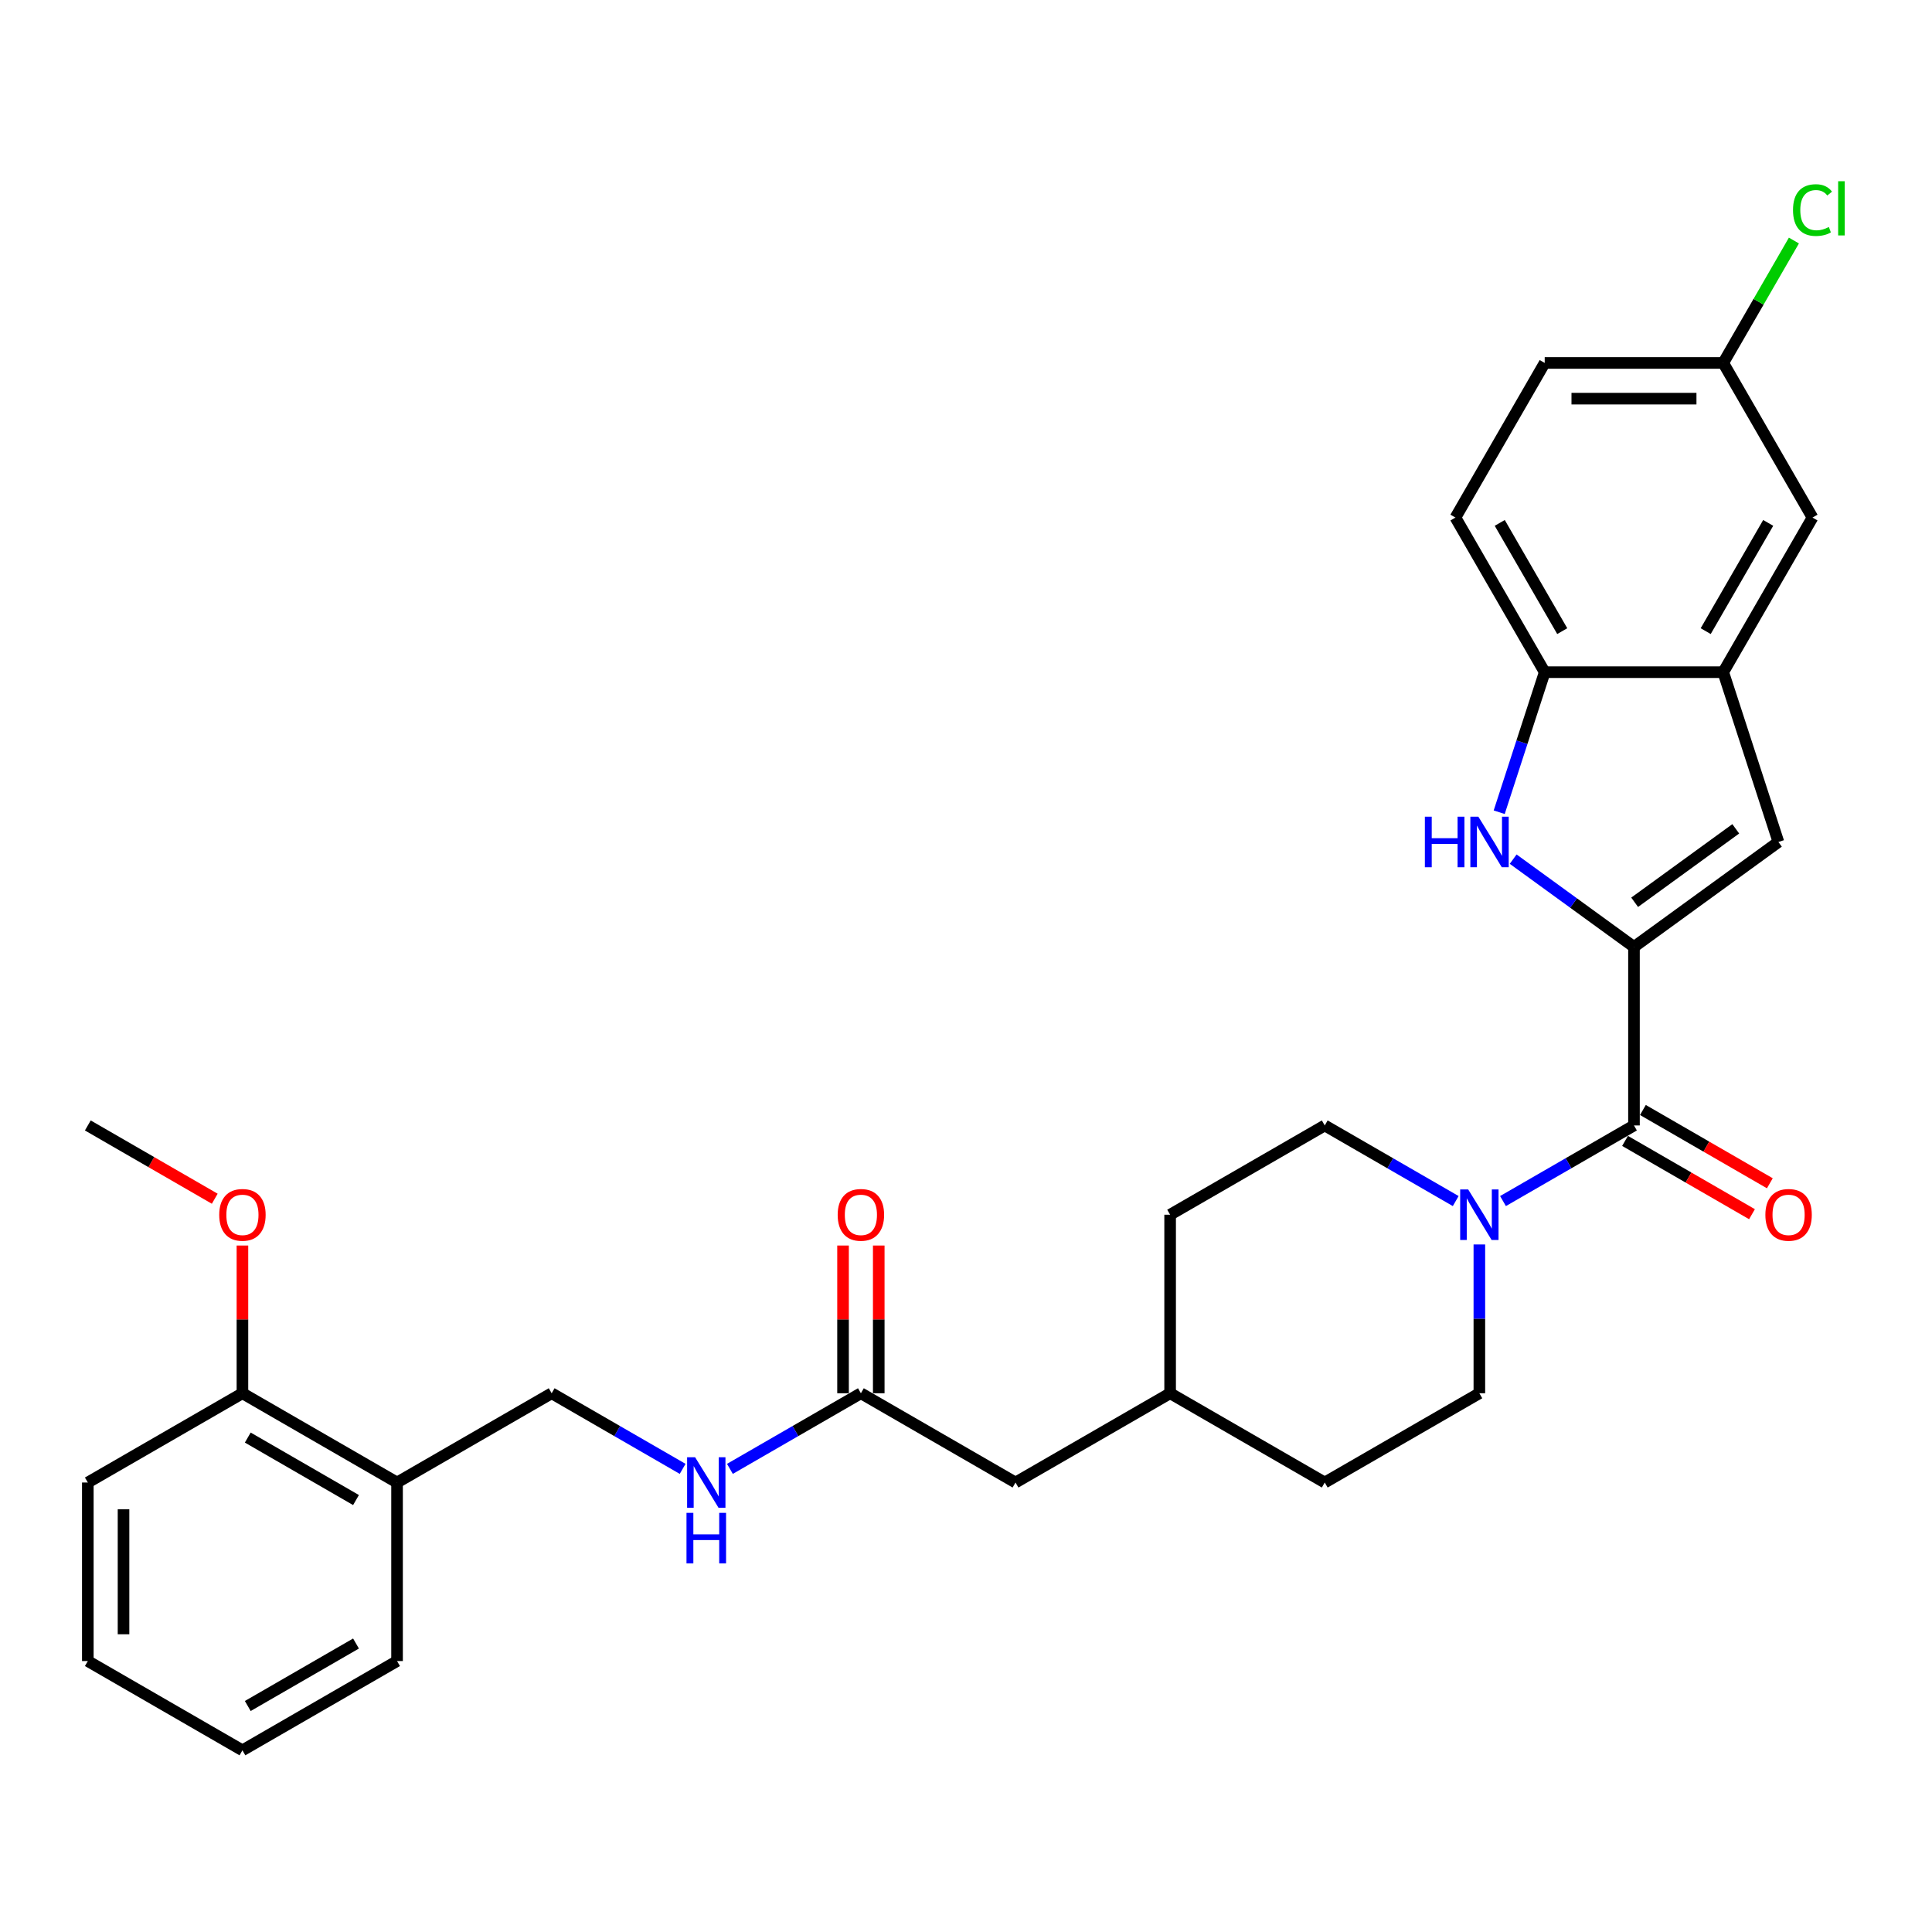 <?xml version='1.0' encoding='iso-8859-1'?>
<svg version='1.1' baseProfile='full'
              xmlns='http://www.w3.org/2000/svg'
                      xmlns:rdkit='http://www.rdkit.org/xml'
                      xmlns:xlink='http://www.w3.org/1999/xlink'
                  xml:space='preserve'
width='1000px' height='1000px' viewBox='0 0 1000 1000'>
<!-- END OF HEADER -->
<rect style='opacity:1.0;fill:#FFFFFF;stroke:none' width='1000' height='1000' x='0' y='0'> </rect>
<path class='bond-0' d='M 845.742,490.122 L 814.479,467.408' style='fill:none;fill-rule:evenodd;stroke:#000000;stroke-width:6px;stroke-linecap:butt;stroke-linejoin:miter;stroke-opacity:1' />
<path class='bond-0' d='M 814.479,467.408 L 783.216,444.694' style='fill:none;fill-rule:evenodd;stroke:#0000FF;stroke-width:6px;stroke-linecap:butt;stroke-linejoin:miter;stroke-opacity:1' />
<path class='bond-1' d='M 845.742,490.122 L 845.742,582.531' style='fill:none;fill-rule:evenodd;stroke:#000000;stroke-width:6px;stroke-linecap:butt;stroke-linejoin:miter;stroke-opacity:1' />
<path class='bond-2' d='M 845.742,490.122 L 920.502,435.805' style='fill:none;fill-rule:evenodd;stroke:#000000;stroke-width:6px;stroke-linecap:butt;stroke-linejoin:miter;stroke-opacity:1' />
<path class='bond-2' d='M 846.092,467.022 L 898.425,429' style='fill:none;fill-rule:evenodd;stroke:#000000;stroke-width:6px;stroke-linecap:butt;stroke-linejoin:miter;stroke-opacity:1' />
<path class='bond-5' d='M 775.983,420.41 L 787.76,384.164' style='fill:none;fill-rule:evenodd;stroke:#0000FF;stroke-width:6px;stroke-linecap:butt;stroke-linejoin:miter;stroke-opacity:1' />
<path class='bond-5' d='M 787.76,384.164 L 799.537,347.919' style='fill:none;fill-rule:evenodd;stroke:#000000;stroke-width:6px;stroke-linecap:butt;stroke-linejoin:miter;stroke-opacity:1' />
<path class='bond-3' d='M 845.742,582.531 L 811.845,602.101' style='fill:none;fill-rule:evenodd;stroke:#000000;stroke-width:6px;stroke-linecap:butt;stroke-linejoin:miter;stroke-opacity:1' />
<path class='bond-3' d='M 811.845,602.101 L 777.948,621.672' style='fill:none;fill-rule:evenodd;stroke:#0000FF;stroke-width:6px;stroke-linecap:butt;stroke-linejoin:miter;stroke-opacity:1' />
<path class='bond-9' d='M 841.121,590.534 L 873.974,609.501' style='fill:none;fill-rule:evenodd;stroke:#000000;stroke-width:6px;stroke-linecap:butt;stroke-linejoin:miter;stroke-opacity:1' />
<path class='bond-9' d='M 873.974,609.501 L 906.826,628.469' style='fill:none;fill-rule:evenodd;stroke:#FF0000;stroke-width:6px;stroke-linecap:butt;stroke-linejoin:miter;stroke-opacity:1' />
<path class='bond-9' d='M 850.362,574.528 L 883.215,593.496' style='fill:none;fill-rule:evenodd;stroke:#000000;stroke-width:6px;stroke-linecap:butt;stroke-linejoin:miter;stroke-opacity:1' />
<path class='bond-9' d='M 883.215,593.496 L 916.067,612.463' style='fill:none;fill-rule:evenodd;stroke:#FF0000;stroke-width:6px;stroke-linecap:butt;stroke-linejoin:miter;stroke-opacity:1' />
<path class='bond-4' d='M 920.502,435.805 L 891.946,347.919' style='fill:none;fill-rule:evenodd;stroke:#000000;stroke-width:6px;stroke-linecap:butt;stroke-linejoin:miter;stroke-opacity:1' />
<path class='bond-11' d='M 753.478,621.672 L 719.581,602.101' style='fill:none;fill-rule:evenodd;stroke:#0000FF;stroke-width:6px;stroke-linecap:butt;stroke-linejoin:miter;stroke-opacity:1' />
<path class='bond-11' d='M 719.581,602.101 L 685.684,582.531' style='fill:none;fill-rule:evenodd;stroke:#000000;stroke-width:6px;stroke-linecap:butt;stroke-linejoin:miter;stroke-opacity:1' />
<path class='bond-12' d='M 765.713,644.131 L 765.713,682.638' style='fill:none;fill-rule:evenodd;stroke:#0000FF;stroke-width:6px;stroke-linecap:butt;stroke-linejoin:miter;stroke-opacity:1' />
<path class='bond-12' d='M 765.713,682.638 L 765.713,721.145' style='fill:none;fill-rule:evenodd;stroke:#000000;stroke-width:6px;stroke-linecap:butt;stroke-linejoin:miter;stroke-opacity:1' />
<path class='bond-10' d='M 891.946,347.919 L 938.151,267.89' style='fill:none;fill-rule:evenodd;stroke:#000000;stroke-width:6px;stroke-linecap:butt;stroke-linejoin:miter;stroke-opacity:1' />
<path class='bond-10' d='M 882.871,326.673 L 915.214,270.653' style='fill:none;fill-rule:evenodd;stroke:#000000;stroke-width:6px;stroke-linecap:butt;stroke-linejoin:miter;stroke-opacity:1' />
<path class='bond-30' d='M 891.946,347.919 L 799.537,347.919' style='fill:none;fill-rule:evenodd;stroke:#000000;stroke-width:6px;stroke-linecap:butt;stroke-linejoin:miter;stroke-opacity:1' />
<path class='bond-16' d='M 799.537,347.919 L 753.332,267.89' style='fill:none;fill-rule:evenodd;stroke:#000000;stroke-width:6px;stroke-linecap:butt;stroke-linejoin:miter;stroke-opacity:1' />
<path class='bond-16' d='M 808.612,326.673 L 776.269,270.653' style='fill:none;fill-rule:evenodd;stroke:#000000;stroke-width:6px;stroke-linecap:butt;stroke-linejoin:miter;stroke-opacity:1' />
<path class='bond-6' d='M 445.598,721.145 L 525.627,767.349' style='fill:none;fill-rule:evenodd;stroke:#000000;stroke-width:6px;stroke-linecap:butt;stroke-linejoin:miter;stroke-opacity:1' />
<path class='bond-8' d='M 445.598,721.145 L 411.701,740.715' style='fill:none;fill-rule:evenodd;stroke:#000000;stroke-width:6px;stroke-linecap:butt;stroke-linejoin:miter;stroke-opacity:1' />
<path class='bond-8' d='M 411.701,740.715 L 377.804,760.285' style='fill:none;fill-rule:evenodd;stroke:#0000FF;stroke-width:6px;stroke-linecap:butt;stroke-linejoin:miter;stroke-opacity:1' />
<path class='bond-15' d='M 454.839,721.145 L 454.839,682.915' style='fill:none;fill-rule:evenodd;stroke:#000000;stroke-width:6px;stroke-linecap:butt;stroke-linejoin:miter;stroke-opacity:1' />
<path class='bond-15' d='M 454.839,682.915 L 454.839,644.685' style='fill:none;fill-rule:evenodd;stroke:#FF0000;stroke-width:6px;stroke-linecap:butt;stroke-linejoin:miter;stroke-opacity:1' />
<path class='bond-15' d='M 436.357,721.145 L 436.357,682.915' style='fill:none;fill-rule:evenodd;stroke:#000000;stroke-width:6px;stroke-linecap:butt;stroke-linejoin:miter;stroke-opacity:1' />
<path class='bond-15' d='M 436.357,682.915 L 436.357,644.685' style='fill:none;fill-rule:evenodd;stroke:#FF0000;stroke-width:6px;stroke-linecap:butt;stroke-linejoin:miter;stroke-opacity:1' />
<path class='bond-7' d='M 205.512,767.349 L 285.541,721.145' style='fill:none;fill-rule:evenodd;stroke:#000000;stroke-width:6px;stroke-linecap:butt;stroke-linejoin:miter;stroke-opacity:1' />
<path class='bond-14' d='M 205.512,767.349 L 125.483,721.145' style='fill:none;fill-rule:evenodd;stroke:#000000;stroke-width:6px;stroke-linecap:butt;stroke-linejoin:miter;stroke-opacity:1' />
<path class='bond-14' d='M 184.267,776.424 L 128.247,744.081' style='fill:none;fill-rule:evenodd;stroke:#000000;stroke-width:6px;stroke-linecap:butt;stroke-linejoin:miter;stroke-opacity:1' />
<path class='bond-25' d='M 205.512,767.349 L 205.512,859.758' style='fill:none;fill-rule:evenodd;stroke:#000000;stroke-width:6px;stroke-linecap:butt;stroke-linejoin:miter;stroke-opacity:1' />
<path class='bond-13' d='M 353.334,760.285 L 319.437,740.715' style='fill:none;fill-rule:evenodd;stroke:#0000FF;stroke-width:6px;stroke-linecap:butt;stroke-linejoin:miter;stroke-opacity:1' />
<path class='bond-13' d='M 319.437,740.715 L 285.541,721.145' style='fill:none;fill-rule:evenodd;stroke:#000000;stroke-width:6px;stroke-linecap:butt;stroke-linejoin:miter;stroke-opacity:1' />
<path class='bond-18' d='M 938.151,267.89 L 891.946,187.861' style='fill:none;fill-rule:evenodd;stroke:#000000;stroke-width:6px;stroke-linecap:butt;stroke-linejoin:miter;stroke-opacity:1' />
<path class='bond-21' d='M 685.684,582.531 L 605.655,628.736' style='fill:none;fill-rule:evenodd;stroke:#000000;stroke-width:6px;stroke-linecap:butt;stroke-linejoin:miter;stroke-opacity:1' />
<path class='bond-20' d='M 765.713,721.145 L 685.684,767.349' style='fill:none;fill-rule:evenodd;stroke:#000000;stroke-width:6px;stroke-linecap:butt;stroke-linejoin:miter;stroke-opacity:1' />
<path class='bond-24' d='M 125.483,721.145 L 125.483,682.915' style='fill:none;fill-rule:evenodd;stroke:#000000;stroke-width:6px;stroke-linecap:butt;stroke-linejoin:miter;stroke-opacity:1' />
<path class='bond-24' d='M 125.483,682.915 L 125.483,644.685' style='fill:none;fill-rule:evenodd;stroke:#FF0000;stroke-width:6px;stroke-linecap:butt;stroke-linejoin:miter;stroke-opacity:1' />
<path class='bond-26' d='M 125.483,721.145 L 45.455,767.349' style='fill:none;fill-rule:evenodd;stroke:#000000;stroke-width:6px;stroke-linecap:butt;stroke-linejoin:miter;stroke-opacity:1' />
<path class='bond-19' d='M 753.332,267.89 L 799.537,187.861' style='fill:none;fill-rule:evenodd;stroke:#000000;stroke-width:6px;stroke-linecap:butt;stroke-linejoin:miter;stroke-opacity:1' />
<path class='bond-17' d='M 525.627,767.349 L 605.655,721.145' style='fill:none;fill-rule:evenodd;stroke:#000000;stroke-width:6px;stroke-linecap:butt;stroke-linejoin:miter;stroke-opacity:1' />
<path class='bond-22' d='M 891.946,187.861 L 910.236,156.182' style='fill:none;fill-rule:evenodd;stroke:#000000;stroke-width:6px;stroke-linecap:butt;stroke-linejoin:miter;stroke-opacity:1' />
<path class='bond-22' d='M 910.236,156.182 L 928.526,124.503' style='fill:none;fill-rule:evenodd;stroke:#00CC00;stroke-width:6px;stroke-linecap:butt;stroke-linejoin:miter;stroke-opacity:1' />
<path class='bond-31' d='M 891.946,187.861 L 799.537,187.861' style='fill:none;fill-rule:evenodd;stroke:#000000;stroke-width:6px;stroke-linecap:butt;stroke-linejoin:miter;stroke-opacity:1' />
<path class='bond-31' d='M 878.085,206.343 L 813.398,206.343' style='fill:none;fill-rule:evenodd;stroke:#000000;stroke-width:6px;stroke-linecap:butt;stroke-linejoin:miter;stroke-opacity:1' />
<path class='bond-23' d='M 685.684,767.349 L 605.655,721.145' style='fill:none;fill-rule:evenodd;stroke:#000000;stroke-width:6px;stroke-linecap:butt;stroke-linejoin:miter;stroke-opacity:1' />
<path class='bond-32' d='M 605.655,628.736 L 605.655,721.145' style='fill:none;fill-rule:evenodd;stroke:#000000;stroke-width:6px;stroke-linecap:butt;stroke-linejoin:miter;stroke-opacity:1' />
<path class='bond-27' d='M 111.16,620.466 L 78.307,601.498' style='fill:none;fill-rule:evenodd;stroke:#FF0000;stroke-width:6px;stroke-linecap:butt;stroke-linejoin:miter;stroke-opacity:1' />
<path class='bond-27' d='M 78.307,601.498 L 45.455,582.531' style='fill:none;fill-rule:evenodd;stroke:#000000;stroke-width:6px;stroke-linecap:butt;stroke-linejoin:miter;stroke-opacity:1' />
<path class='bond-28' d='M 205.512,859.758 L 125.483,905.963' style='fill:none;fill-rule:evenodd;stroke:#000000;stroke-width:6px;stroke-linecap:butt;stroke-linejoin:miter;stroke-opacity:1' />
<path class='bond-28' d='M 184.267,850.683 L 128.247,883.027' style='fill:none;fill-rule:evenodd;stroke:#000000;stroke-width:6px;stroke-linecap:butt;stroke-linejoin:miter;stroke-opacity:1' />
<path class='bond-33' d='M 45.455,767.349 L 45.455,859.758' style='fill:none;fill-rule:evenodd;stroke:#000000;stroke-width:6px;stroke-linecap:butt;stroke-linejoin:miter;stroke-opacity:1' />
<path class='bond-33' d='M 63.936,781.211 L 63.936,845.897' style='fill:none;fill-rule:evenodd;stroke:#000000;stroke-width:6px;stroke-linecap:butt;stroke-linejoin:miter;stroke-opacity:1' />
<path class='bond-29' d='M 125.483,905.963 L 45.455,859.758' style='fill:none;fill-rule:evenodd;stroke:#000000;stroke-width:6px;stroke-linecap:butt;stroke-linejoin:miter;stroke-opacity:1' />
<path  class='atom-1' d='M 737.51 422.72
L 741.059 422.72
L 741.059 433.846
L 754.44 433.846
L 754.44 422.72
L 757.988 422.72
L 757.988 448.89
L 754.44 448.89
L 754.44 436.803
L 741.059 436.803
L 741.059 448.89
L 737.51 448.89
L 737.51 422.72
' fill='#0000FF'/>
<path  class='atom-1' d='M 765.196 422.72
L 773.772 436.581
Q 774.622 437.949, 775.989 440.425
Q 777.357 442.902, 777.431 443.05
L 777.431 422.72
L 780.906 422.72
L 780.906 448.89
L 777.32 448.89
L 768.116 433.735
Q 767.044 431.961, 765.898 429.928
Q 764.79 427.895, 764.457 427.266
L 764.457 448.89
L 761.056 448.89
L 761.056 422.72
L 765.196 422.72
' fill='#0000FF'/>
<path  class='atom-4' d='M 759.928 615.65
L 768.504 629.512
Q 769.354 630.879, 770.721 633.356
Q 772.089 635.833, 772.163 635.98
L 772.163 615.65
L 775.638 615.65
L 775.638 641.821
L 772.052 641.821
L 762.848 626.666
Q 761.776 624.891, 760.63 622.858
Q 759.521 620.825, 759.189 620.197
L 759.189 641.821
L 755.788 641.821
L 755.788 615.65
L 759.928 615.65
' fill='#0000FF'/>
<path  class='atom-9' d='M 359.785 754.264
L 368.36 768.126
Q 369.21 769.493, 370.578 771.97
Q 371.946 774.446, 372.019 774.594
L 372.019 754.264
L 375.494 754.264
L 375.494 780.434
L 371.909 780.434
L 362.705 765.279
Q 361.633 763.505, 360.487 761.472
Q 359.378 759.439, 359.045 758.811
L 359.045 780.434
L 355.645 780.434
L 355.645 754.264
L 359.785 754.264
' fill='#0000FF'/>
<path  class='atom-9' d='M 355.33 783.051
L 358.879 783.051
L 358.879 794.178
L 372.26 794.178
L 372.26 783.051
L 375.808 783.051
L 375.808 809.222
L 372.26 809.222
L 372.26 797.135
L 358.879 797.135
L 358.879 809.222
L 355.33 809.222
L 355.33 783.051
' fill='#0000FF'/>
<path  class='atom-10' d='M 913.757 628.809
Q 913.757 622.526, 916.862 619.014
Q 919.967 615.503, 925.77 615.503
Q 931.574 615.503, 934.678 619.014
Q 937.783 622.526, 937.783 628.809
Q 937.783 635.167, 934.641 638.79
Q 931.5 642.375, 925.77 642.375
Q 920.004 642.375, 916.862 638.79
Q 913.757 635.204, 913.757 628.809
M 925.77 639.418
Q 929.762 639.418, 931.906 636.757
Q 934.087 634.058, 934.087 628.809
Q 934.087 623.671, 931.906 621.084
Q 929.762 618.46, 925.77 618.46
Q 921.778 618.46, 919.597 621.047
Q 917.453 623.635, 917.453 628.809
Q 917.453 634.095, 919.597 636.757
Q 921.778 639.418, 925.77 639.418
' fill='#FF0000'/>
<path  class='atom-16' d='M 433.585 628.809
Q 433.585 622.526, 436.69 619.014
Q 439.795 615.503, 445.598 615.503
Q 451.401 615.503, 454.506 619.014
Q 457.611 622.526, 457.611 628.809
Q 457.611 635.167, 454.469 638.79
Q 451.327 642.375, 445.598 642.375
Q 439.832 642.375, 436.69 638.79
Q 433.585 635.204, 433.585 628.809
M 445.598 639.418
Q 449.59 639.418, 451.734 636.757
Q 453.915 634.058, 453.915 628.809
Q 453.915 623.671, 451.734 621.084
Q 449.59 618.46, 445.598 618.46
Q 441.606 618.46, 439.425 621.047
Q 437.281 623.635, 437.281 628.809
Q 437.281 634.095, 439.425 636.757
Q 441.606 639.418, 445.598 639.418
' fill='#FF0000'/>
<path  class='atom-23' d='M 928.06 108.738
Q 928.06 102.233, 931.091 98.832
Q 934.159 95.394, 939.962 95.394
Q 945.359 95.394, 948.242 99.201
L 945.802 101.198
Q 943.695 98.425, 939.962 98.425
Q 936.007 98.425, 933.9 101.087
Q 931.83 103.711, 931.83 108.738
Q 931.83 113.913, 933.974 116.574
Q 936.155 119.236, 940.369 119.236
Q 943.252 119.236, 946.615 117.499
L 947.65 120.271
Q 946.283 121.158, 944.213 121.675
Q 942.143 122.193, 939.851 122.193
Q 934.159 122.193, 931.091 118.718
Q 928.06 115.244, 928.06 108.738
' fill='#00CC00'/>
<path  class='atom-23' d='M 951.421 93.805
L 954.821 93.805
L 954.821 121.86
L 951.421 121.86
L 951.421 93.805
' fill='#00CC00'/>
<path  class='atom-25' d='M 113.47 628.809
Q 113.47 622.526, 116.575 619.014
Q 119.68 615.503, 125.483 615.503
Q 131.287 615.503, 134.391 619.014
Q 137.496 622.526, 137.496 628.809
Q 137.496 635.167, 134.355 638.79
Q 131.213 642.375, 125.483 642.375
Q 119.717 642.375, 116.575 638.79
Q 113.47 635.204, 113.47 628.809
M 125.483 639.418
Q 129.475 639.418, 131.619 636.757
Q 133.8 634.058, 133.8 628.809
Q 133.8 623.671, 131.619 621.084
Q 129.475 618.46, 125.483 618.46
Q 121.491 618.46, 119.31 621.047
Q 117.166 623.635, 117.166 628.809
Q 117.166 634.095, 119.31 636.757
Q 121.491 639.418, 125.483 639.418
' fill='#FF0000'/>
</svg>
